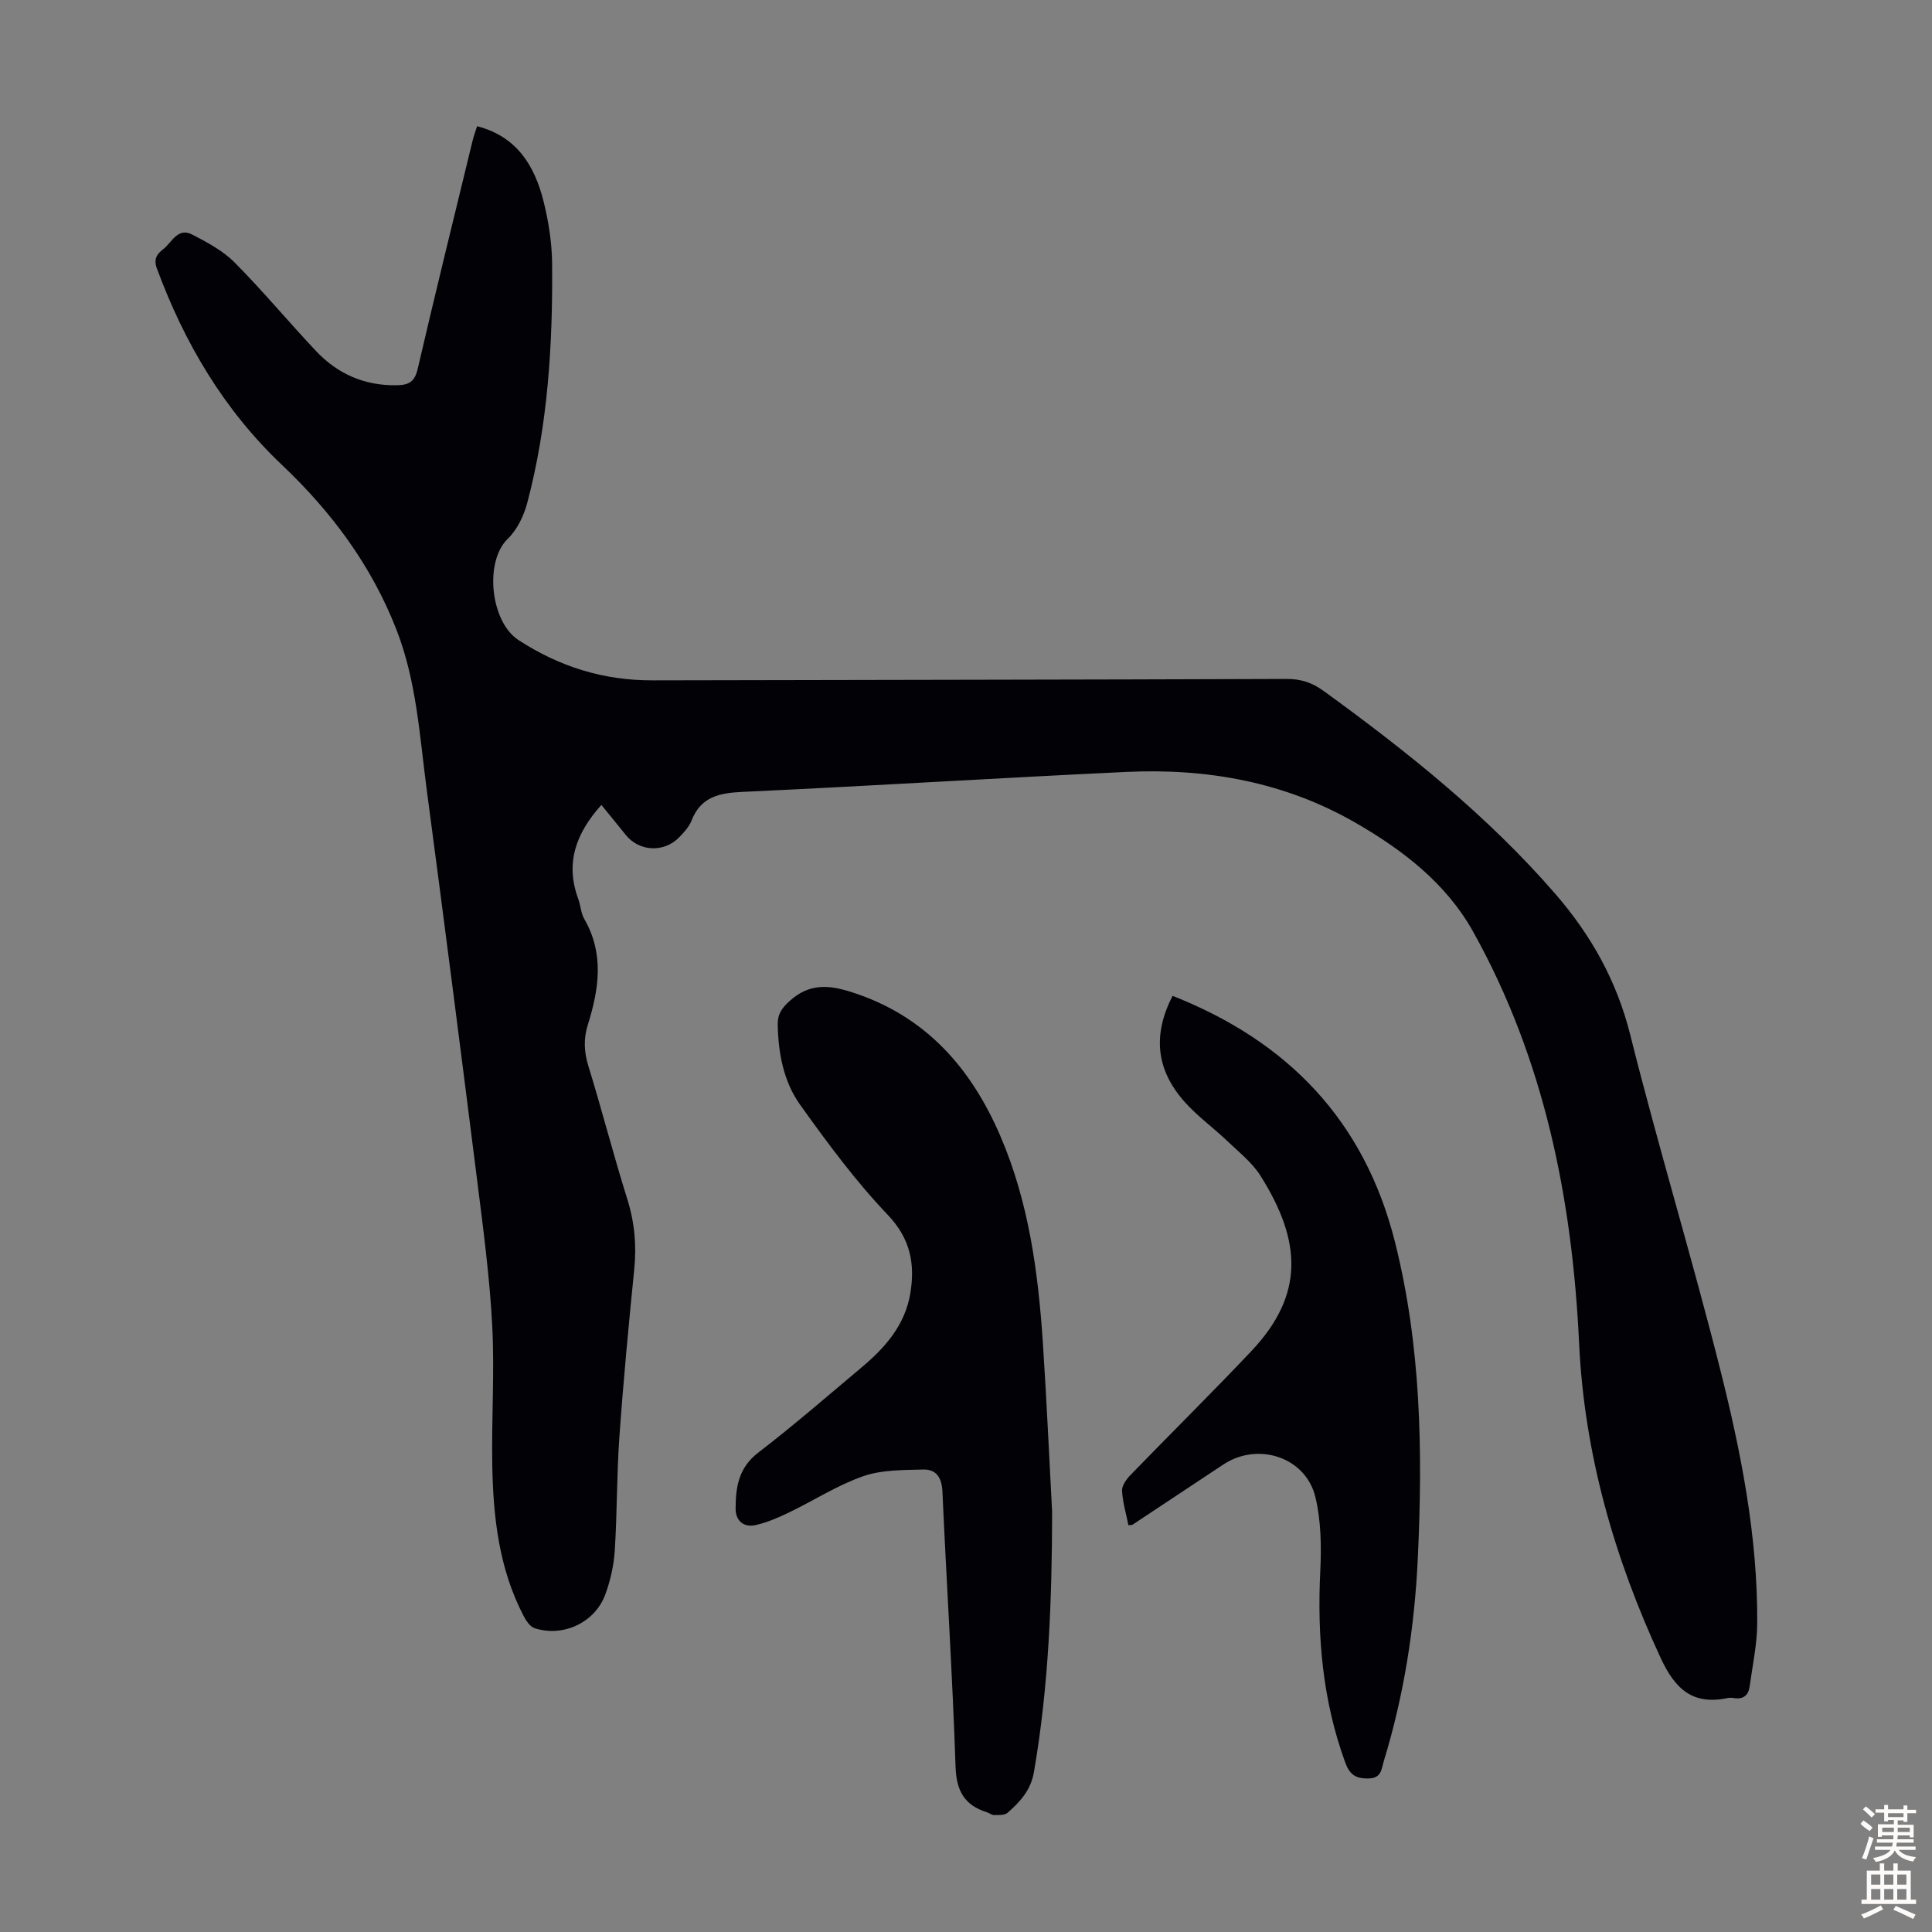 <svg enable-background="new 0 0 400 400" viewBox="0 0 400 400" xmlns="http://www.w3.org/2000/svg"><rect x="0" y="0" width="400" height="400" fill="#808080" stroke="none"/><g fill="#010106"><path d="m124.51 166.65c-5.3 5.9-7.52 12.08-4.79 19.46.5 1.36.55 2.94 1.25 4.16 4.16 7.2 3.04 14.53.73 21.91-.9 2.86-.79 5.56.1 8.47 2.83 9.18 5.21 18.5 8.09 27.67 1.5 4.8 1.92 9.53 1.42 14.5-1.16 11.58-2.26 23.16-3.08 34.77-.55 7.8-.45 15.64-.95 23.45-.2 3.08-.9 6.23-1.98 9.13-2.15 5.79-8.74 8.84-14.61 6.93-.95-.31-1.77-1.55-2.29-2.55-5.1-9.79-6.29-20.44-6.48-31.23-.17-9.62.49-19.27-.01-28.87-.52-9.92-1.83-19.81-3.07-29.68-3.41-27.07-6.89-54.14-10.48-81.19-1.48-11.17-2.1-22.48-6.27-33.19-5.19-13.32-13.42-24.38-23.72-34.14-12-11.37-20.19-25.23-25.89-40.67-.73-1.98.04-3 1.29-3.97 1.81-1.4 3.01-4.6 6.02-3.05 3.12 1.61 6.38 3.36 8.81 5.81 5.83 5.87 11.13 12.26 16.81 18.29 4.5 4.77 10.08 7.23 16.78 7.1 2.49-.05 3.67-.74 4.29-3.39 3.66-15.78 7.55-31.51 11.37-47.26.23-.96.58-1.89.93-2.98 8.23 2.12 11.9 8.17 13.75 15.53 1.05 4.2 1.74 8.6 1.78 12.92.14 16.7-.85 33.34-5.16 49.58-.71 2.66-2.09 5.53-4.03 7.4-4.85 4.66-3.63 17.15 2.23 20.96 8.59 5.58 17.66 8.37 27.79 8.34 43.76-.1 87.52-.13 131.28-.29 2.96-.01 5.26.77 7.66 2.51 17.25 12.52 33.84 25.75 47.88 41.93 7.44 8.57 12.76 18.03 15.57 29.26 5.75 22.97 12.65 45.66 18.46 68.62 4.41 17.45 7.96 35.15 7.82 53.3-.03 4.32-.98 8.64-1.56 12.95-.25 1.84-1.3 2.74-3.24 2.43-.44-.07-.91-.09-1.34 0-7.16 1.48-10.82-1.79-13.82-8.25-9.63-20.74-15.83-42.33-16.91-65.15-1.42-30-7.2-58.82-21.94-85.27-5.58-10.01-14.55-16.91-24.34-22.55-14.69-8.46-30.77-11.32-47.49-10.53-26.48 1.24-52.93 2.91-79.41 4.13-4.85.22-8.66 1-10.6 5.97-.51 1.3-1.58 2.45-2.59 3.48-3.16 3.19-8.24 2.9-10.99-.51-1.62-2.03-3.25-4-5.07-6.24z"/><path d="m217.83 313.02c-.03 18.05-.68 36.01-3.76 53.84-.65 3.8-2.88 6.19-5.48 8.47-.6.52-1.81.45-2.74.46-.51.01-1.02-.42-1.55-.59-4.6-1.46-6.29-4.38-6.46-9.39-.64-19-1.87-37.99-2.72-56.99-.13-2.92-1.29-4.65-4-4.57-4.17.12-8.58.04-12.43 1.39-5.32 1.86-10.19 5.02-15.31 7.49-2.19 1.06-4.49 2.05-6.84 2.6-2.53.59-4.24-.8-4.24-3.42.01-4.4.62-8.43 4.65-11.53 7.36-5.65 14.38-11.75 21.49-17.72 4.89-4.1 8.99-8.81 10.05-15.39.97-6.07 0-11.22-4.7-16.16-6.67-7-12.48-14.87-18.12-22.76-3.42-4.78-4.53-10.62-4.65-16.57-.05-2.21.83-3.47 2.52-4.98 3.96-3.56 7.92-3.33 12.62-1.84 15.38 4.86 24.89 15.68 31.01 29.97 5.8 13.55 7.76 27.94 8.73 42.5.78 11.73 1.3 23.46 1.93 35.19z"/><path d="m233.63 315.78c-.47-2.36-1.19-4.72-1.32-7.11-.06-1.06.87-2.38 1.71-3.25 8.32-8.59 16.84-16.99 25.05-25.68 11.03-11.68 10.42-22.76 1.92-36.28-1.72-2.74-4.44-4.88-6.82-7.16-2.9-2.77-6.22-5.16-8.88-8.14-6.01-6.73-6.64-13.95-2.52-21.98 23.74 9.36 39.68 25.7 46.04 50.95 5.42 21.55 5.76 43.38 4.74 65.33-.66 14.34-2.85 28.47-7.07 42.23-.49 1.58-.42 3.46-3.14 3.52-2.69.06-3.91-.8-4.83-3.32-4.69-12.85-5.82-26.08-5.16-39.63.24-5.07.17-10.36-1-15.26-1.98-8.32-11.89-11.55-19.09-6.78-6.24 4.14-12.48 8.29-18.73 12.42-.16.12-.42.08-.9.14z"/></g><path d="m385.2 377.6.6-.7c.6.4 1.3.9 1.9 1.5l-.6.7c-.8-.5-1.4-1-1.9-1.5zm.3 7.1c.6-1.4 1.1-2.9 1.5-4.5.3.1.6.3.9.4-.5 1.4-1 2.9-1.5 4.4zm.2-10.1.6-.6c.7.5 1.3 1.1 1.9 1.6l-.7.7c-.6-.6-1.2-1.2-1.8-1.7zm8.4-.8h.8v.9h1.8v.7h-1.8v1.8h-.8v-.3h-1.2v.9h3.3v2.6h-.8v-.4h-2.5c0 .3 0 .6-.1.8h3.4v.7h-3.5c0 .3-.1.6-.1.8h4v.7h-3.5c.7.9 1.9 1.3 3.6 1.5-.2.2-.4.5-.6.9-1.9-.3-3.2-1.1-3.8-2.3-.5 1.1-1.8 2-3.9 2.4-.2-.3-.4-.5-.6-.8 1.9-.4 3.1-.9 3.6-1.7h-3.2v-.7h3.5c.1-.2.1-.5.2-.8h-3.3v-.7h3.4c0-.2 0-.5 0-.8h-2.4v.3h-.8v-2.6h3.3v-.9h-1.2v.3h-.8v-1.8h-1.8v-.7h1.8v-.9h.8v.9h3.2zm-4.4 5.5h2.4c0-.3 0-.6 0-.9h-2.4zm1.2-3.1h3.2v-.8h-3.2zm4.4 2.2h-2.4v.9h2.5v-.9z" fill="#fcfbfa"/><path d="m389.2 385.8h.9v1.5h1.9v-1.5h.9v1.5h2.7v6h1.1v.9h-11.3v-.9h1.1v-6h2.7zm.2 8.7.5.8c-1.2.6-2.5 1.3-4 1.9-.2-.3-.3-.6-.6-.8 1.6-.6 3-1.3 4.1-1.9zm-2-4.3h1.9v-2.1h-1.9zm0 3.1h1.9v-2.2h-1.9zm2.7-3.1h1.9v-2.1h-1.9zm0 3.1h1.9v-2.2h-1.9zm2.4 1.3c1.4.6 2.7 1.2 4.1 1.8l-.5.9c-1.5-.7-2.8-1.4-4.1-1.9zm2.2-6.5h-1.9v2.1h1.9zm-1.9 5.2h1.9v-2.2h-1.9z" fill="#fcfbfa"/></svg>